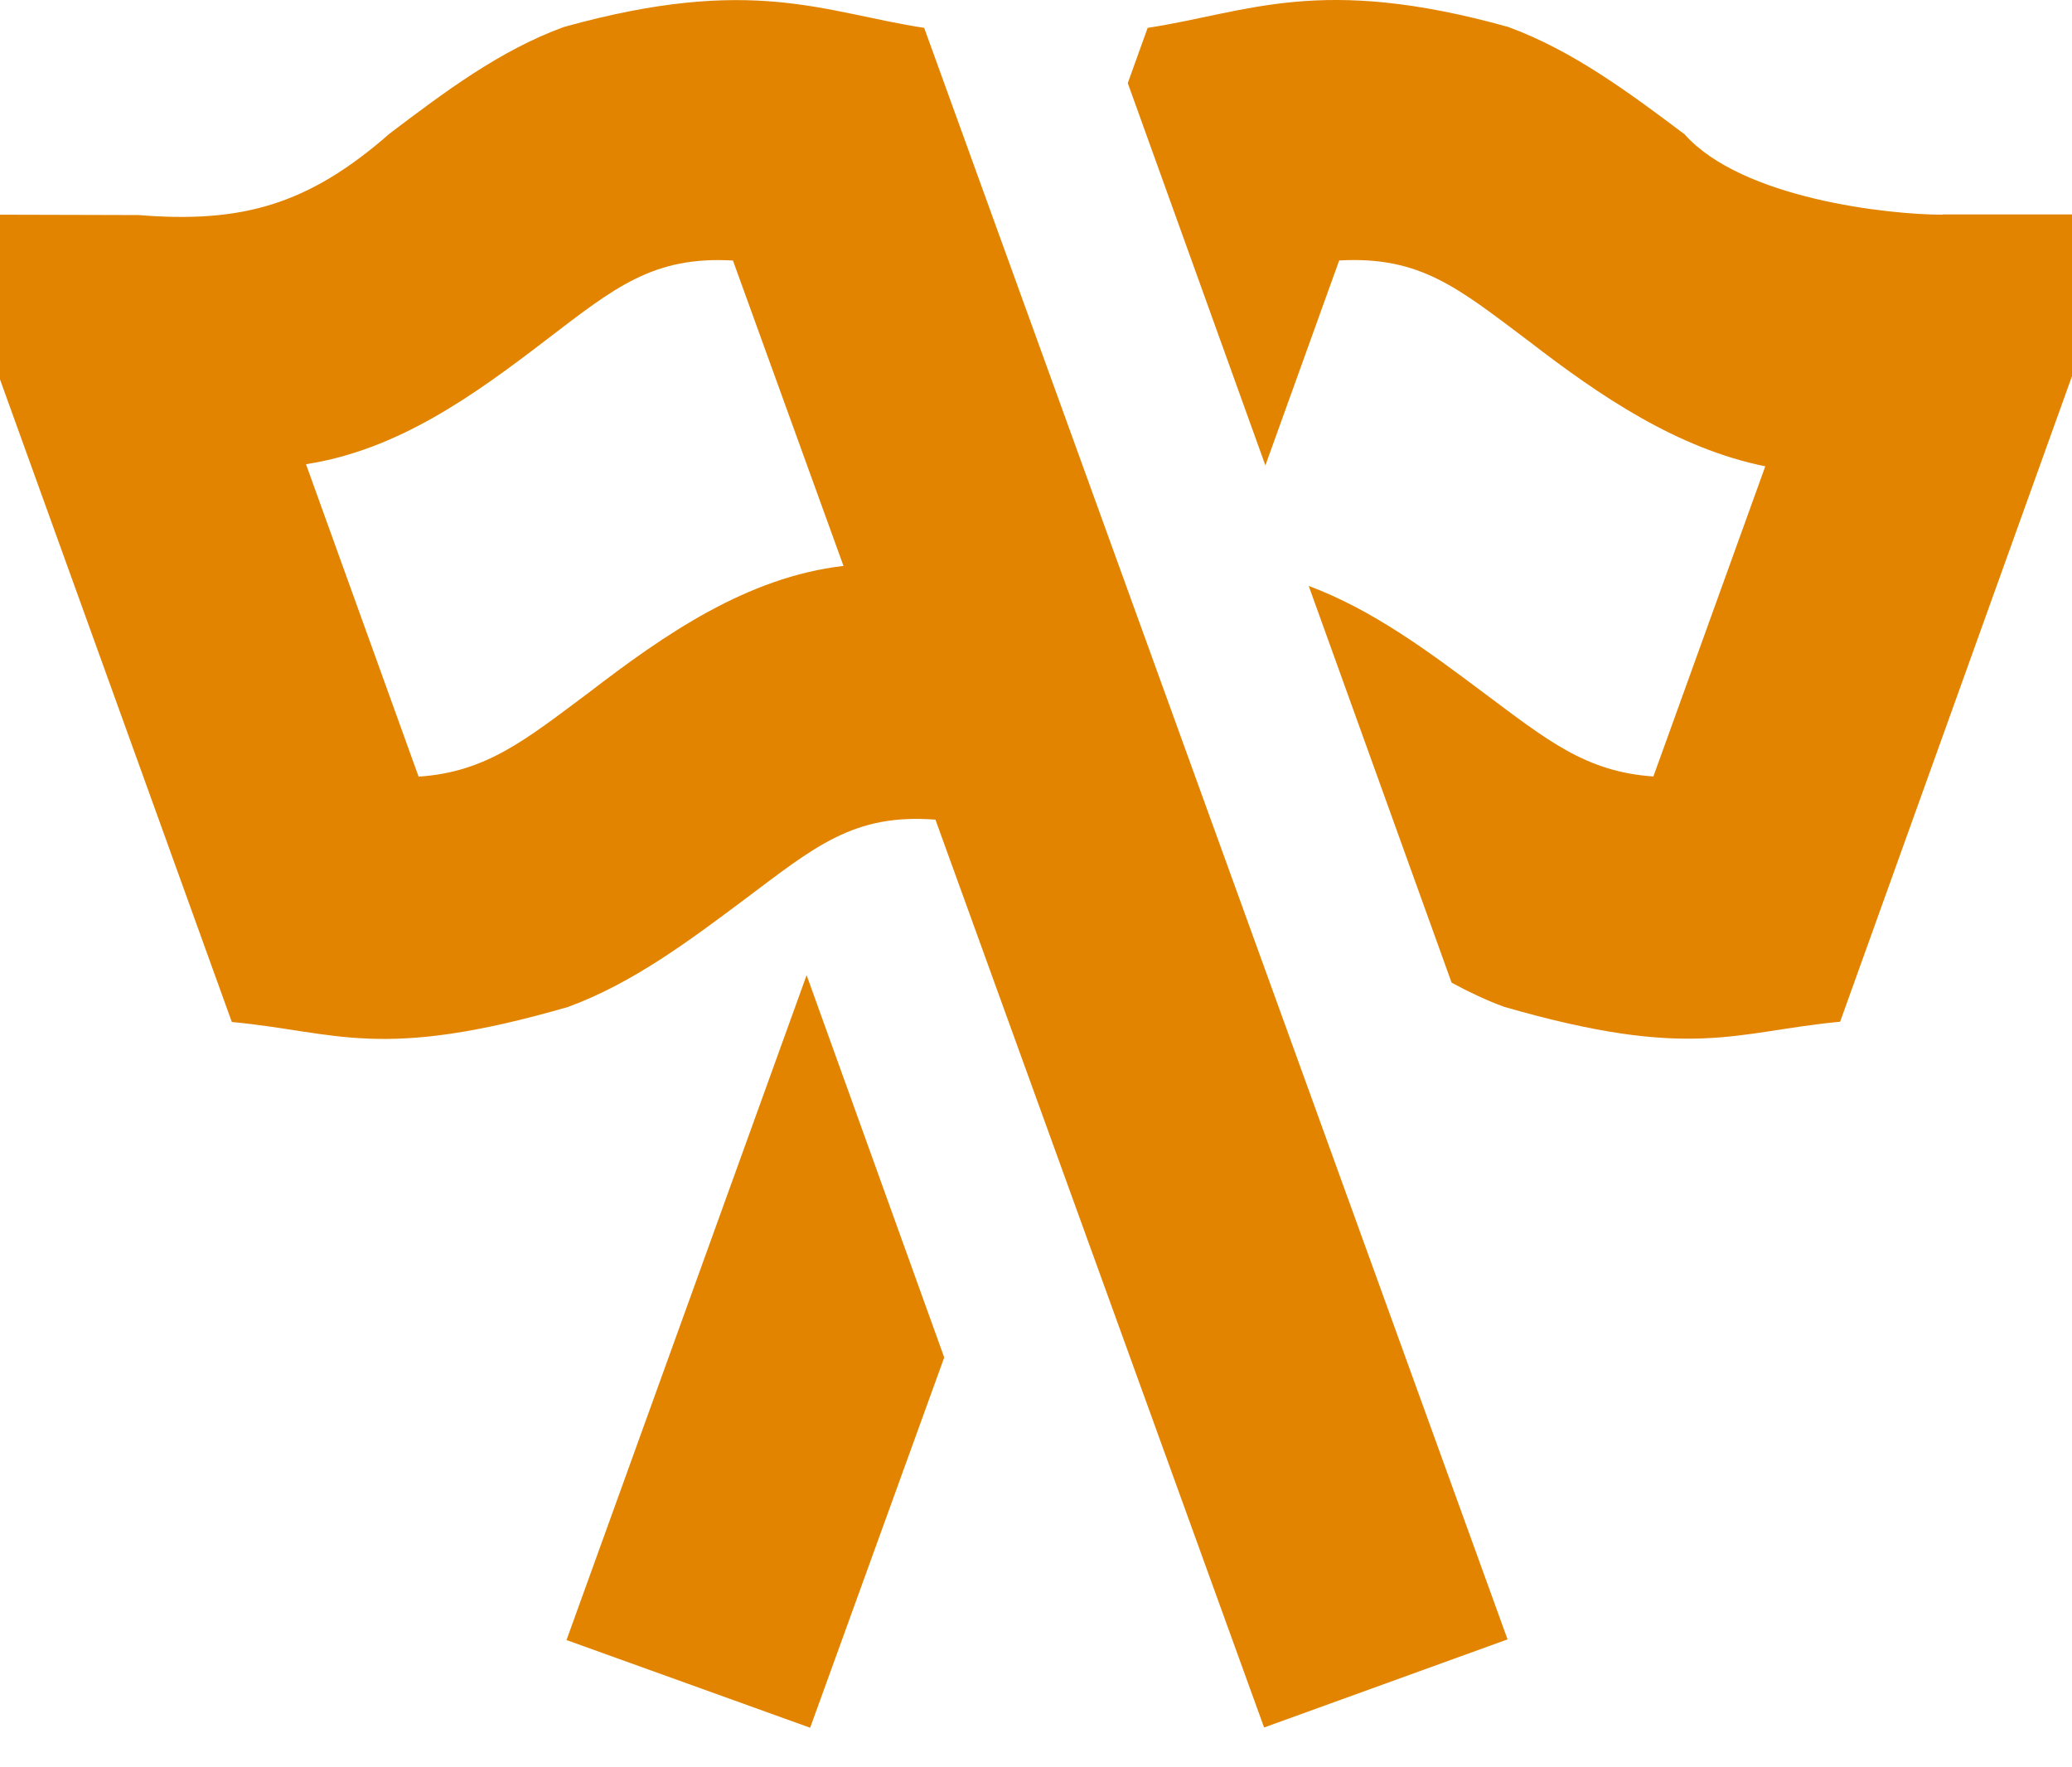 <svg width="34" height="29" viewBox="0 0 34 29" fill="none" xmlns="http://www.w3.org/2000/svg">
<path d="M13.236 16.002L15.494 22.275L13.294 28.351L9.296 26.912L13.236 16.002ZM31.875 3.523C31.004 3.523 28.587 3.265 27.642 2.203C26.741 1.527 25.809 0.83 24.748 0.442C21.645 -0.424 20.482 0.206 18.832 0.457L18.506 1.364L20.764 7.637L21.975 4.274C23.314 4.199 23.935 4.734 25.093 5.603C26.252 6.496 27.516 7.358 28.967 7.652L27.131 12.741C26.016 12.666 25.38 12.139 24.335 11.36C23.444 10.693 22.522 10.004 21.475 9.615L23.82 16.125C24.099 16.276 24.384 16.412 24.681 16.521C27.767 17.413 28.464 16.929 30.195 16.766L34 6.172V3.519H31.875V3.523ZM15.165 0.457L24.738 26.901L20.743 28.347L15.35 13.45C14.007 13.346 13.372 13.893 12.21 14.764C11.309 15.438 10.38 16.136 9.319 16.524C6.229 17.418 5.536 16.933 3.804 16.77L0 6.226V3.523L2.274 3.529C3.964 3.666 5.055 3.366 6.396 2.19C7.282 1.52 8.198 0.827 9.252 0.443C12.352 -0.421 13.519 0.206 15.165 0.457ZM13.841 9.286L12.027 4.275C10.721 4.2 10.091 4.714 8.959 5.58C7.78 6.484 6.529 7.386 5.021 7.617L6.869 12.744C7.983 12.669 8.62 12.142 9.665 11.363C10.903 10.412 12.256 9.471 13.841 9.286Z" fill="#E28400"/>
</svg>
